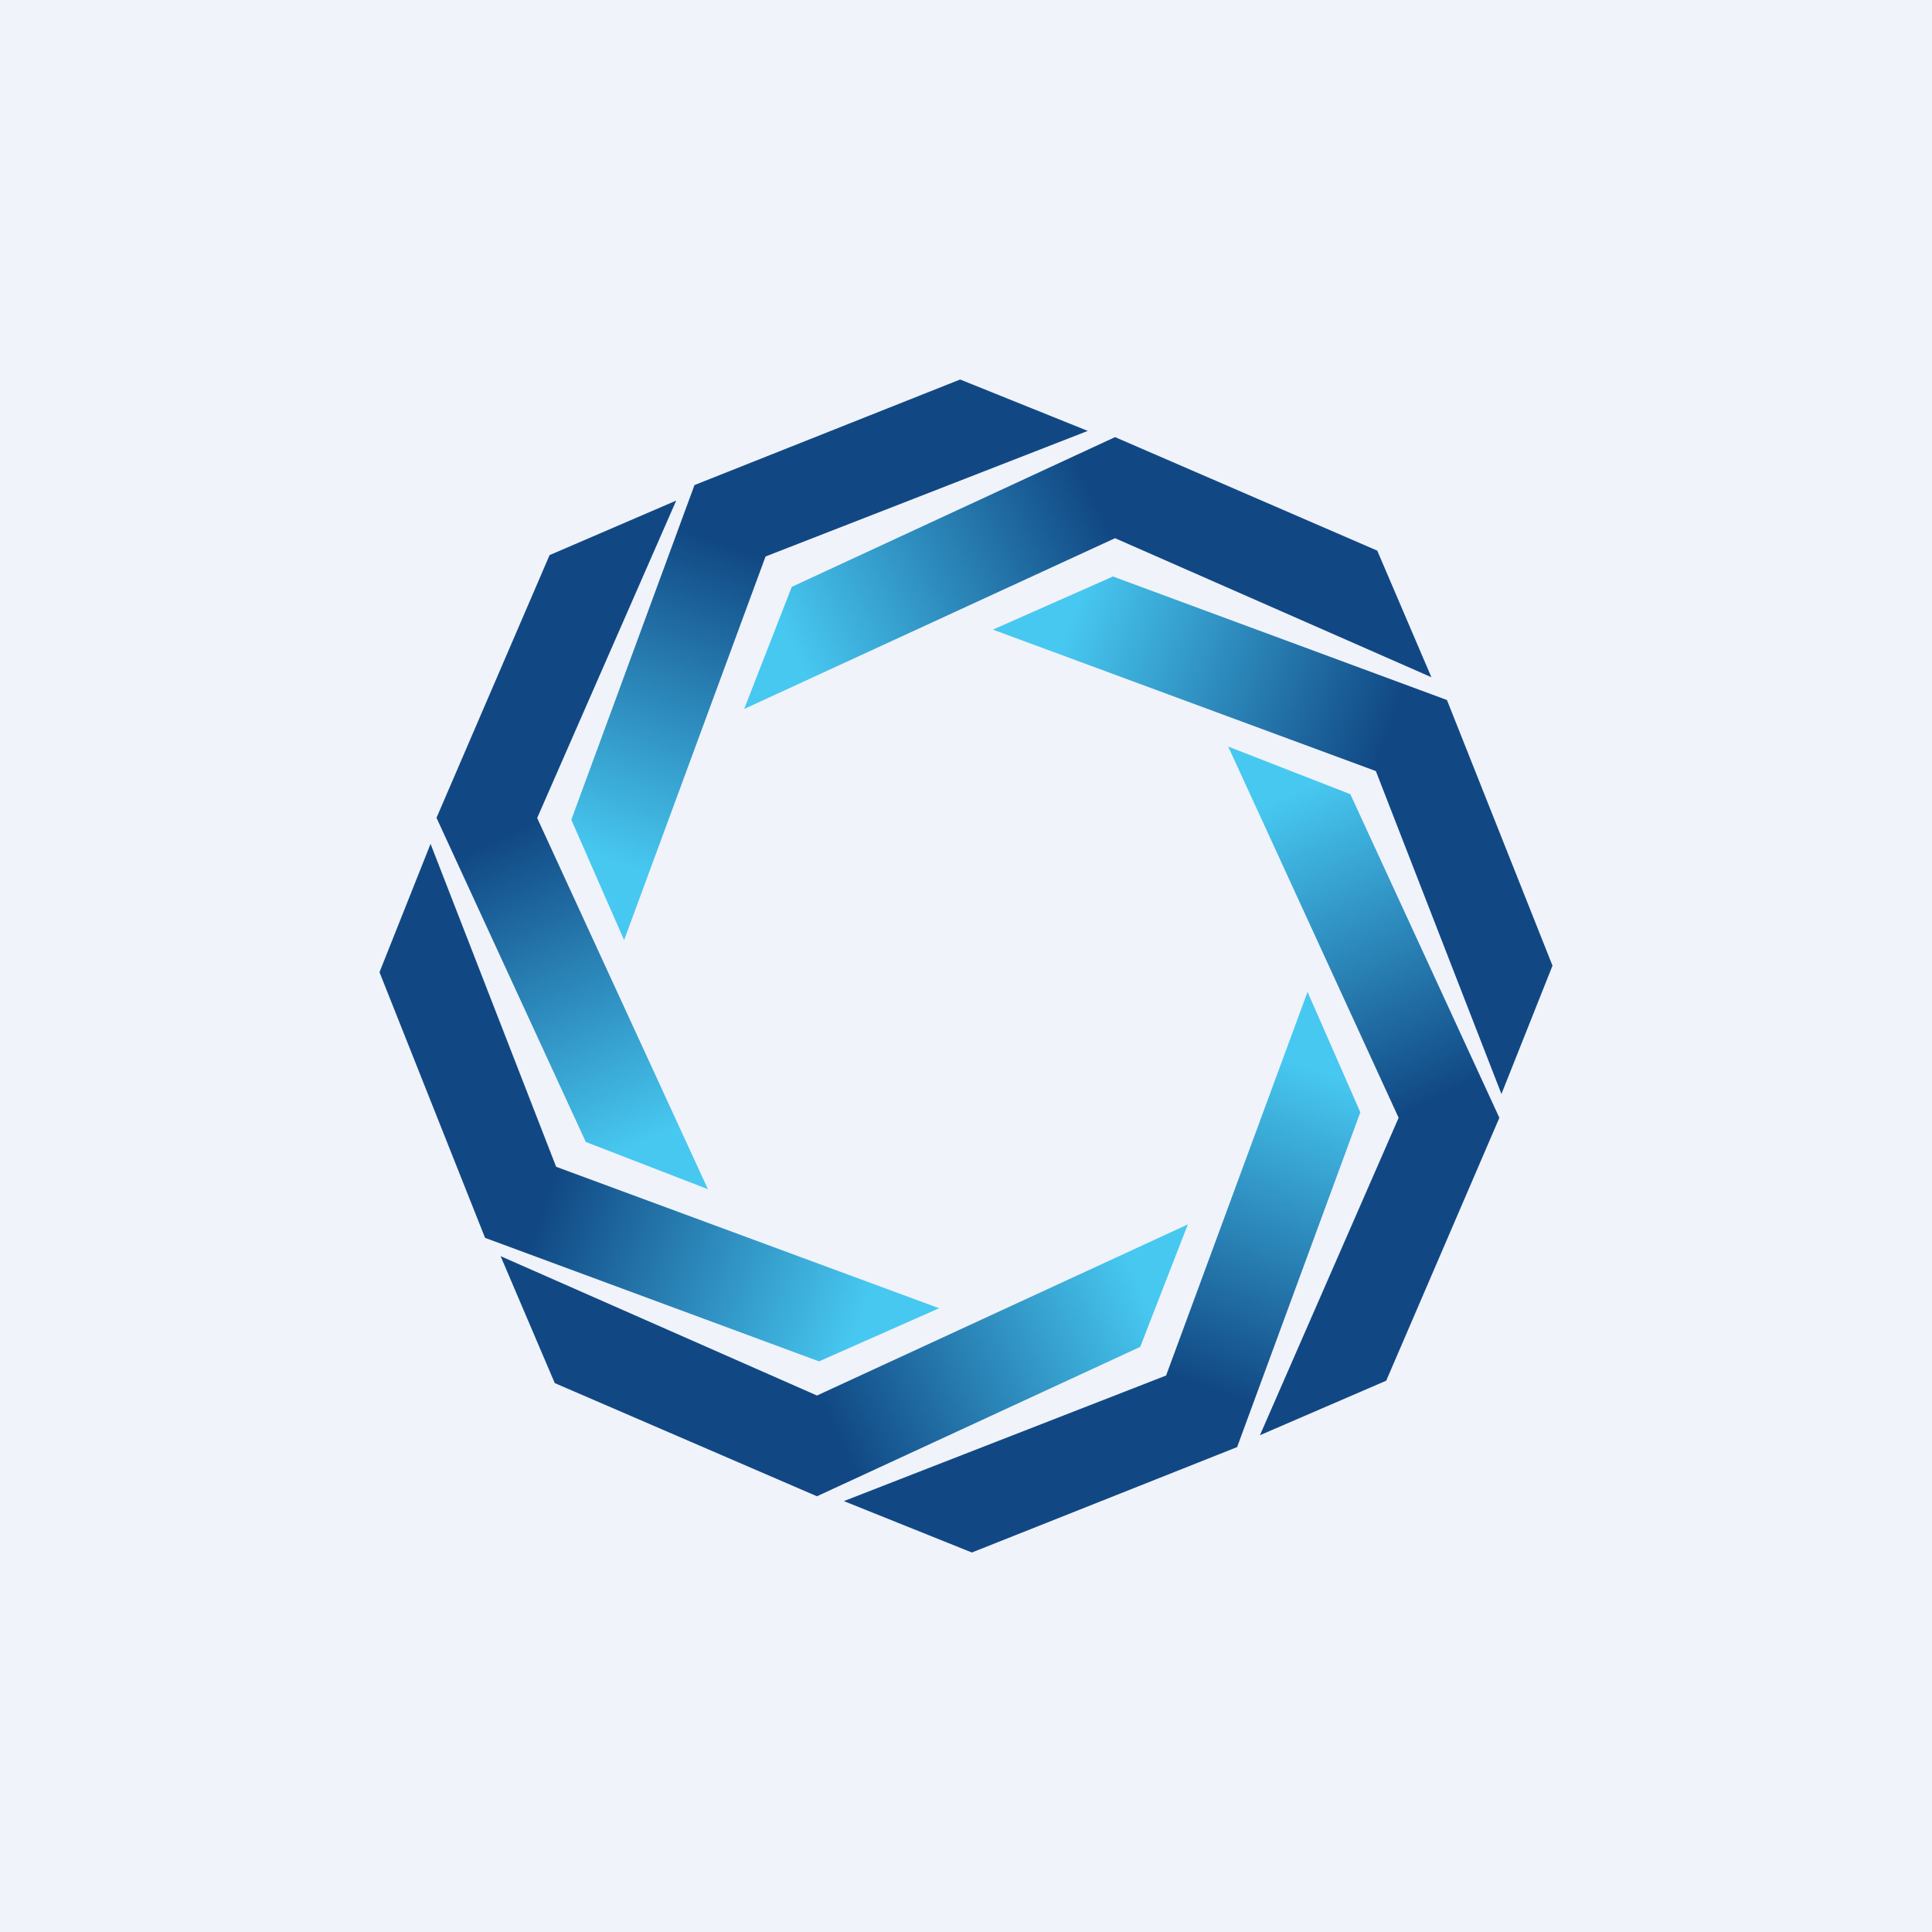 <svg width="56" height="56" viewBox="0 0 56 56" xmlns="http://www.w3.org/2000/svg"><path fill="#F0F3FA" d="M0 0h56v56H0z"/><path d="m32.32 12.67-9.37 4.34-1.38 3.54 10.75-4.95 9.17 4.03-1.57-3.67-7.6-3.29Z" fill="url(#a)"/><path d="m41.94 20.29-9.68-3.58-3.48 1.54 11.1 4.1 3.64 9.36L45 27.99l-3.06-7.7Z" fill="url(#b)"/><path d="m43.46 32.4-4.32-9.38-3.54-1.38 4.94 10.76-4.02 9.2 3.66-1.58 3.28-7.62Z" fill="url(#c)"/><path d="m35.86 41.94 3.57-9.7-1.53-3.49-4.1 11.12-9.34 3.64L28.17 45l7.7-3.06Z" fill="url(#d)"/><path d="m23.68 43.37 9.37-4.33 1.38-3.55-10.75 4.96-9.17-4.04 1.57 3.68 7.6 3.28Z" fill="url(#e)"/><path d="m14.06 35.88 9.68 3.58 3.48-1.54-11.1-4.1-3.64-9.36L11 28.18l3.06 7.7Z" fill="url(#f)"/><path d="m12.65 23.7 4.33 9.4 3.54 1.37-4.95-10.76 4.03-9.2-3.67 1.58-3.28 7.62Z" fill="url(#g)"/><path d="m20.13 14.06-3.57 9.7 1.53 3.49 4.1-11.12 9.34-3.64-3.7-1.49-7.7 3.06Z" fill="url(#h)"/><defs><linearGradient id="a" x1="39.6" y1="12.67" x2="23" y2="20.53" gradientUnits="userSpaceOnUse"><stop offset=".43" stop-color="#114884"/><stop offset=".96" stop-color="#47C8F0"/></linearGradient><linearGradient id="b" x1="47.1" y1="25.45" x2="29.8" y2="19.29" gradientUnits="userSpaceOnUse"><stop offset=".43" stop-color="#114884"/><stop offset=".96" stop-color="#47C8F0"/></linearGradient><linearGradient id="c" x1="43.46" y1="39.71" x2="35.57" y2="23.09" gradientUnits="userSpaceOnUse"><stop offset=".43" stop-color="#114884"/><stop offset=".96" stop-color="#47C8F0"/></linearGradient><linearGradient id="d" x1="30.71" y1="47.1" x2="36.9" y2="29.78" gradientUnits="userSpaceOnUse"><stop offset=".43" stop-color="#114884"/><stop offset=".96" stop-color="#47C8F0"/></linearGradient><linearGradient id="e" x1="16.39" y1="43.37" x2="33" y2="35.52" gradientUnits="userSpaceOnUse"><stop offset=".43" stop-color="#114884"/><stop offset=".96" stop-color="#47C8F0"/></linearGradient><linearGradient id="f" x1="8.9" y1="30.72" x2="26.2" y2="36.88" gradientUnits="userSpaceOnUse"><stop offset=".43" stop-color="#114884"/><stop offset=".96" stop-color="#47C8F0"/></linearGradient><linearGradient id="g" x1="12.65" y1="16.4" x2="20.54" y2="33.02" gradientUnits="userSpaceOnUse"><stop offset=".43" stop-color="#114884"/><stop offset=".96" stop-color="#47C8F0"/></linearGradient><linearGradient id="h" x1="25.28" y1="8.9" x2="19.09" y2="26.22" gradientUnits="userSpaceOnUse"><stop offset=".43" stop-color="#114884"/><stop offset=".96" stop-color="#47C8F0"/></linearGradient></defs></svg>